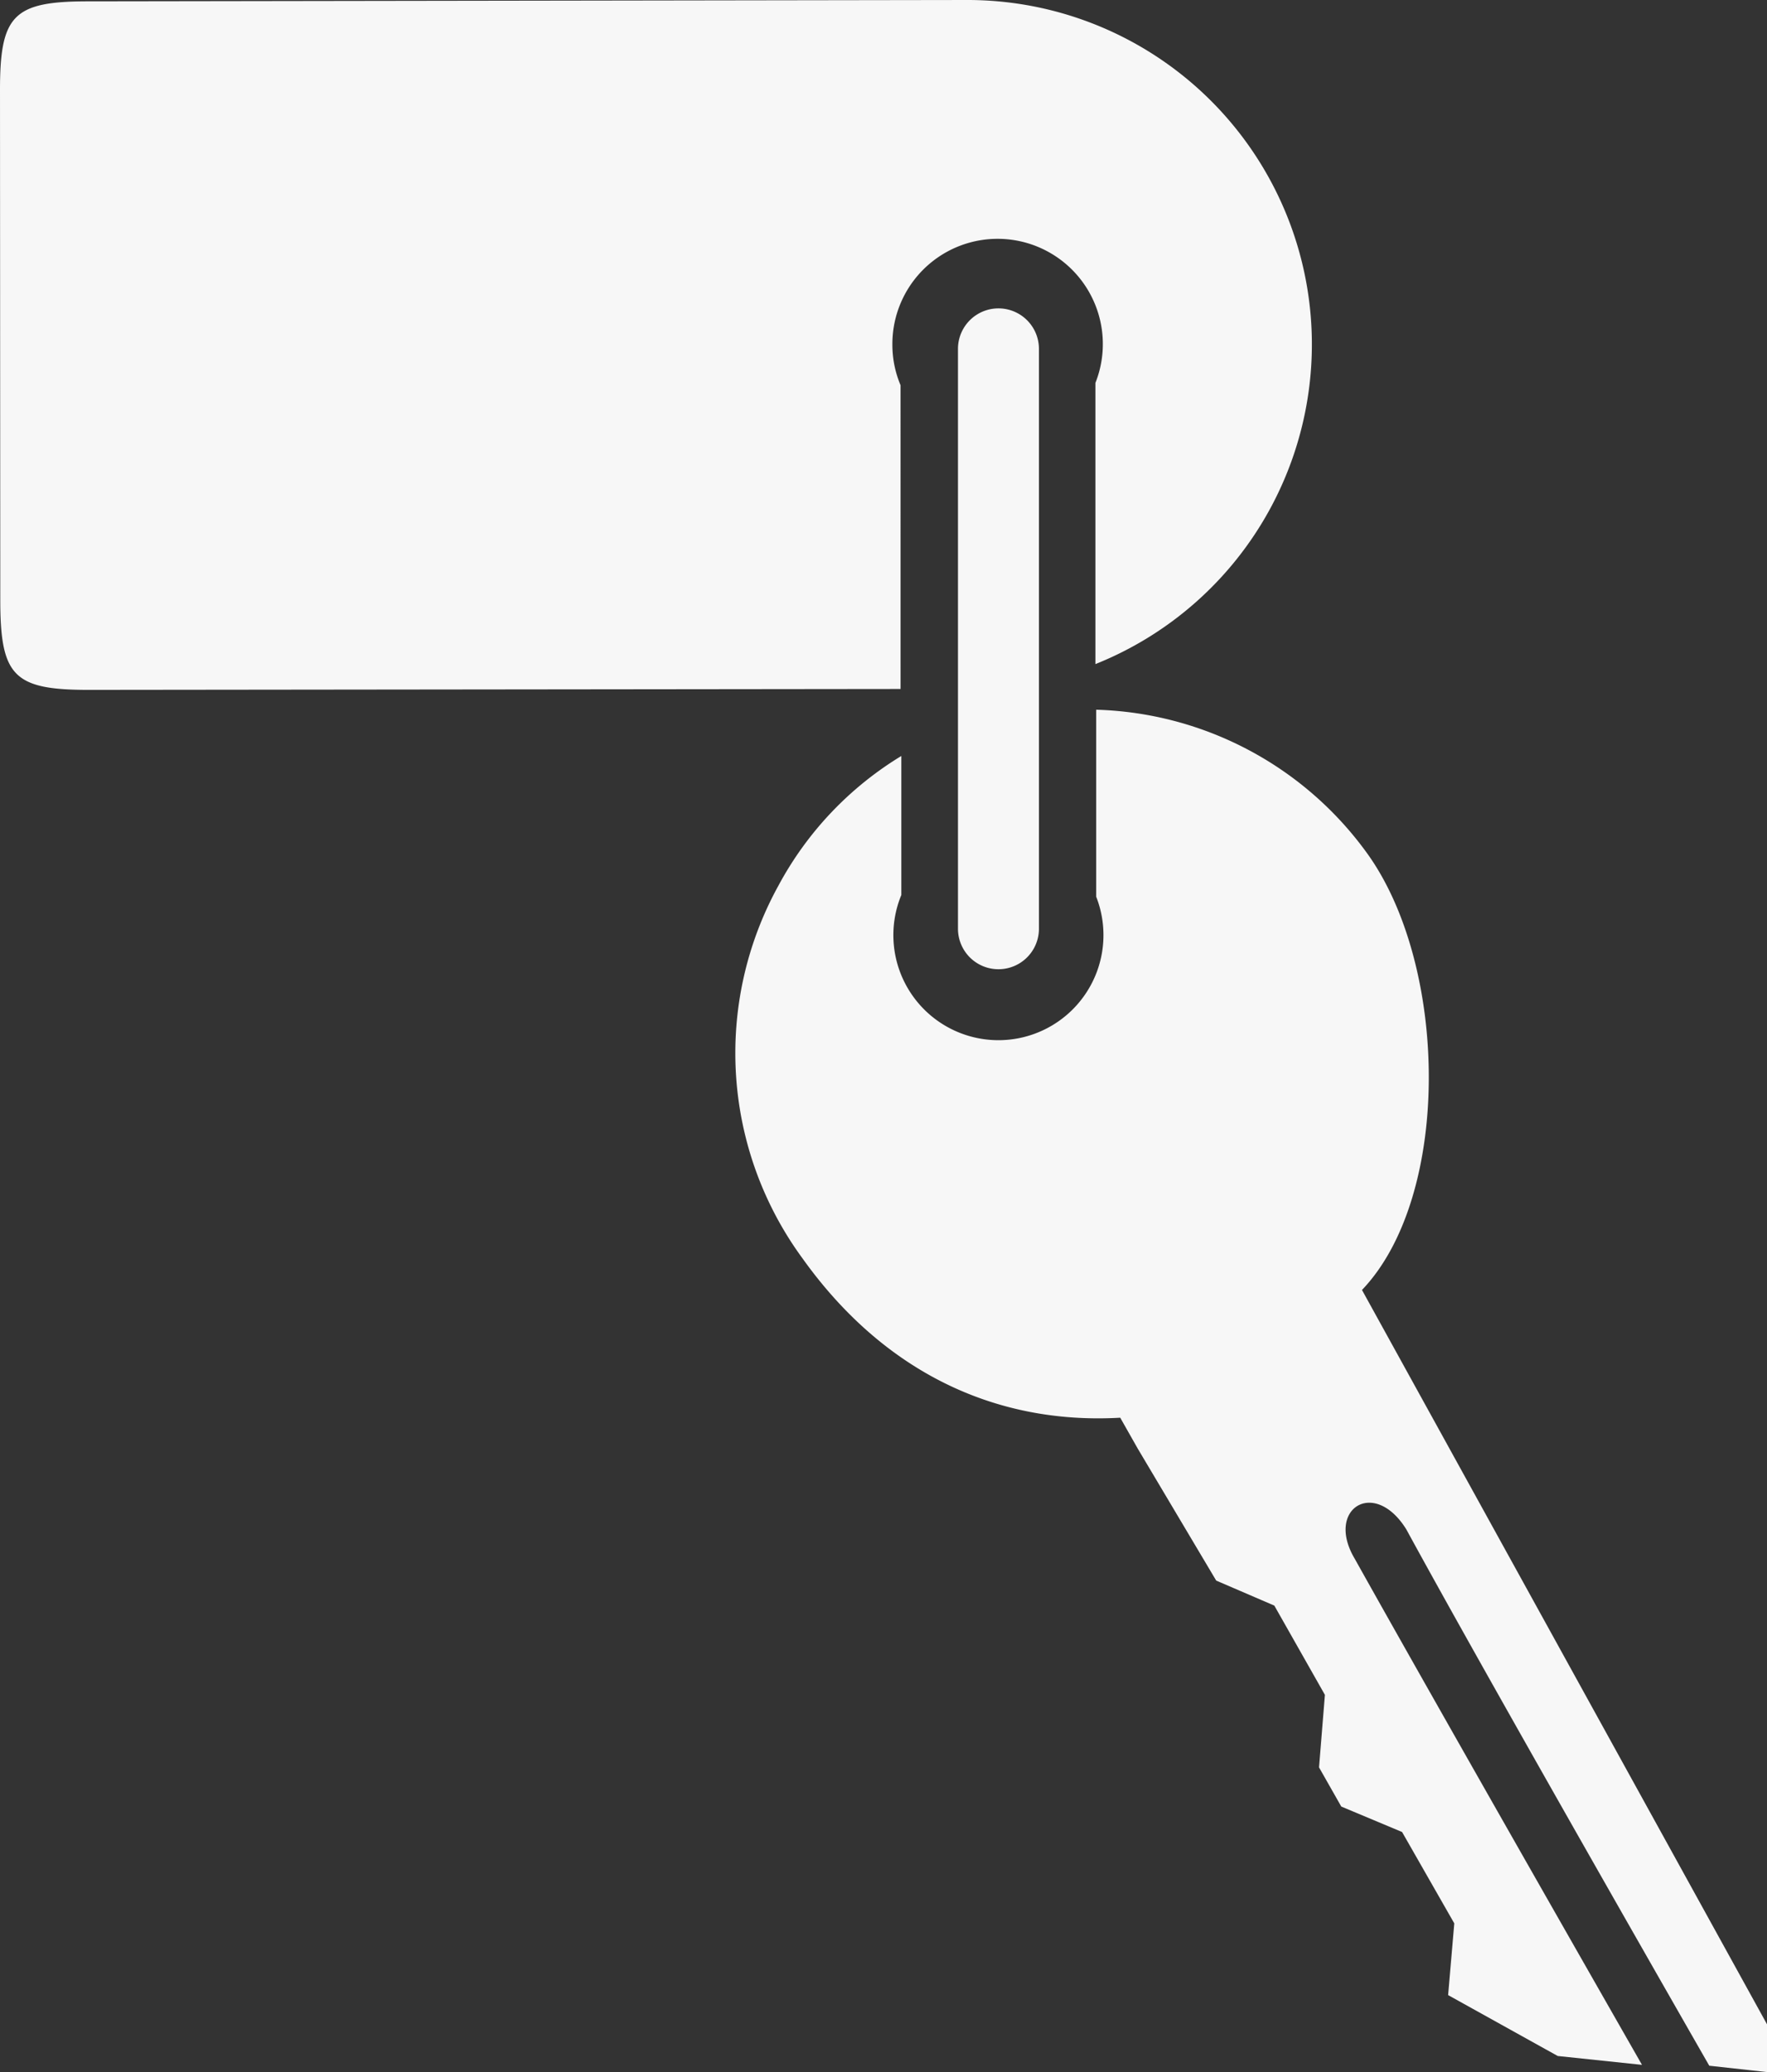 <svg id="Grupo_4049" data-name="Grupo 4049" xmlns="http://www.w3.org/2000/svg" xmlns:xlink="http://www.w3.org/1999/xlink" width="94.786" height="111.13" viewBox="0 0 94.786 111.13">
  <rect x="0" y="0" width="94.786" height="111.13" fill="#333333" stroke="none"/>
  <defs>
    <clipPath id="clip-path">
      <rect id="Rectángulo_1898" data-name="Rectángulo 1898" width="94.786" height="111.13" fill="#f7f7f7"/>
    </clipPath>
  </defs>
  <g id="Grupo_3148" data-name="Grupo 3148" clip-path="url(#clip-path)">
    <path id="Trazado_2873" data-name="Trazado 2873" d="M30.057,11.845v31.1a2.171,2.171,0,1,0,4.343,0v-31.1a2.171,2.171,0,1,0-4.343,0" transform="translate(21.331 6.866)" fill="#f7f7f7"/>
    <path id="Trazado_2874" data-name="Trazado 2874" d="M48.308,20.66a5.579,5.579,0,0,1-.439-2.168A5.645,5.645,0,1,1,58.76,20.538V35.618A18.469,18.469,0,0,0,51.885,0L4.691.072C.737.075.007.812,0,4.761L.015,32.33C.036,36.276.776,37,4.741,37l43.568-.048Z" fill="#f7f7f7"/>
    <path id="Trazado_2875" data-name="Trazado 2875" d="M25.39,31.691a18.613,18.613,0,0,0,1.284,19.995c4.252,5.958,10.188,8.94,17.047,8.55l.937,1.653,4.211,7.082,3.118,1.342L54.7,75.1l-.315,3.89,1.193,2.1,3.262,1.366,2.8,4.9-.33,3.847,5.88,3.266,4.519.475S61.18,76.528,56.3,67.8c-1.59-2.669,1.046-4.36,2.771-1.569,4.573,8.395,16.247,28.759,16.247,28.759l3.1.342,0-2.558L56.689,53.385c4.789-5.009,4.664-17.264.313-23.368A18.577,18.577,0,0,0,42.43,22.264V32.29A5.635,5.635,0,1,1,31.979,32.2V24.745a18.207,18.207,0,0,0-6.589,6.946" transform="translate(16.371 15.8)" fill="#f7f7f7"/>
  </g>
</svg>
